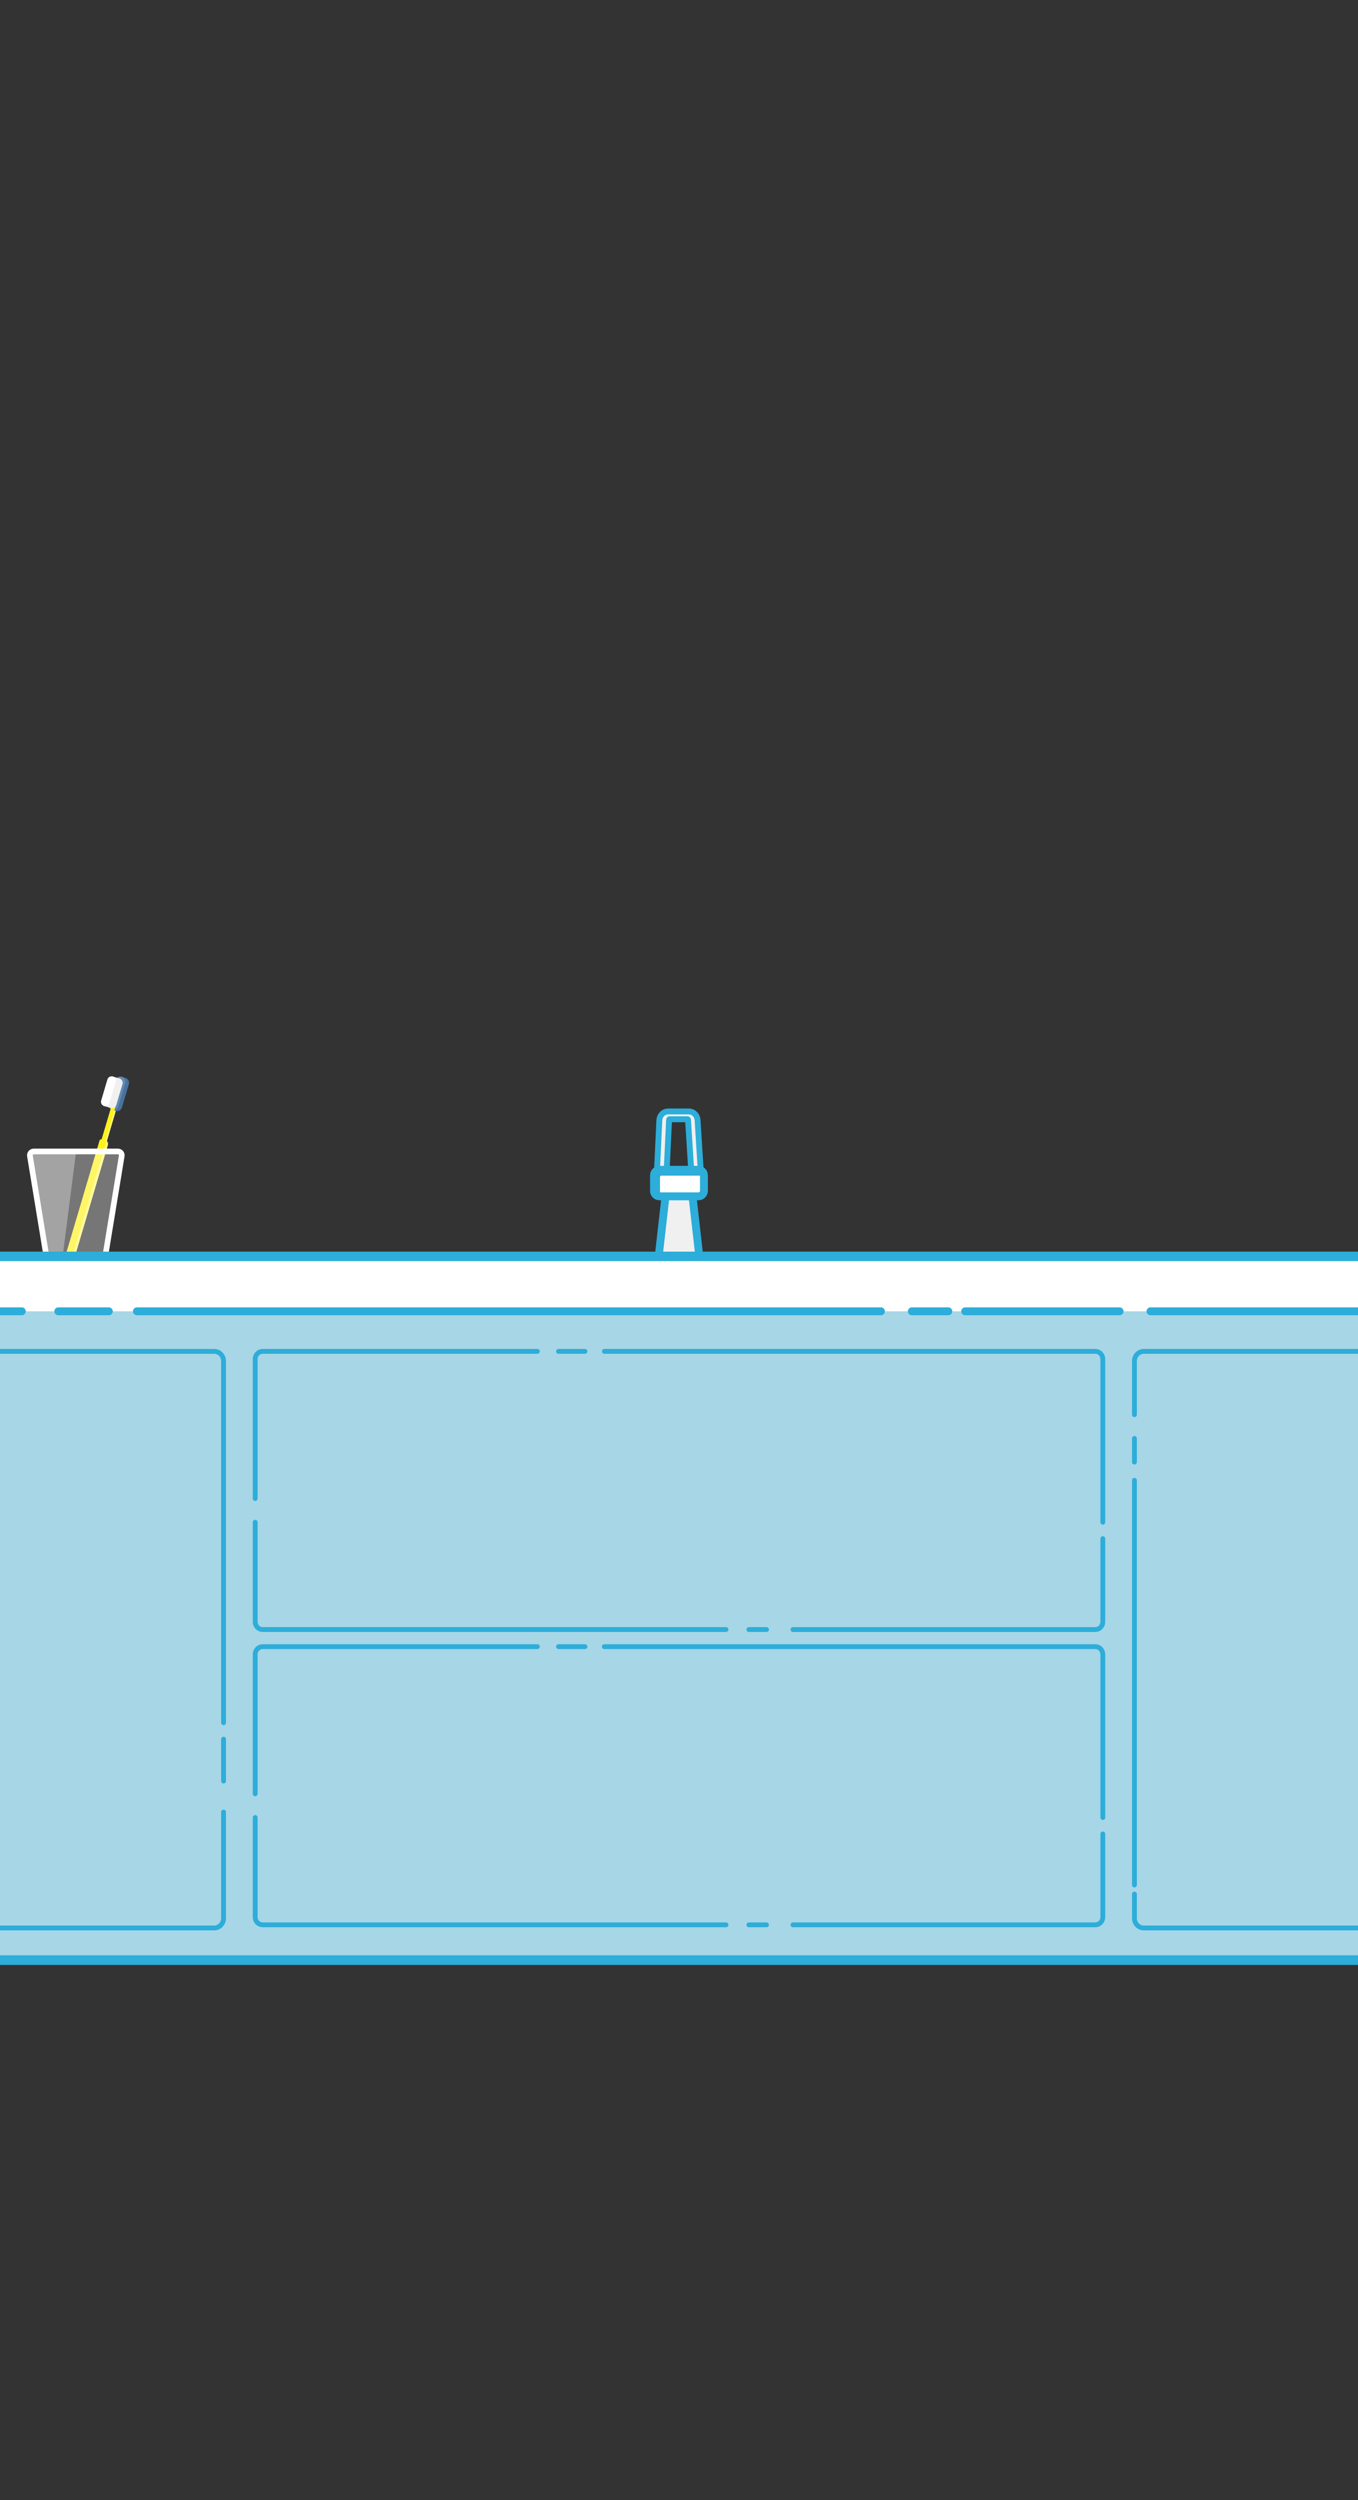 <?xml version="1.0" encoding="utf-8"?>
<!-- Generator: Adobe Illustrator 28.0.0, SVG Export Plug-In . SVG Version: 6.00 Build 0)  -->
<!DOCTYPE svg PUBLIC "-//W3C//DTD SVG 1.1//EN" "http://www.w3.org/Graphics/SVG/1.1/DTD/svg11.dtd">
<svg version="1.1" id="レイヤー_1" xmlns:x="http://ns.adobe.com/Extensibility/1.0/" xmlns:i="http://ns.adobe.com/AdobeIllustrator/10.0/" xmlns:graph="http://ns.adobe.com/Graphs/1.0/"
	 xmlns="http://www.w3.org/2000/svg" xmlns:xlink="http://www.w3.org/1999/xlink" x="0px" y="0px" width="375px" height="690px"
	 viewBox="0 0 375 690" style="enable-background:new 0 0 375 690;" xml:space="preserve">
<rect x="0" y="0" width="375" height="690" fill="#333333" stroke="none"/>
<style type="text/css">
	.st0{clip-path:url(#SVGID_00000103962580133326198900000000133302849062440335_);}
	.st1{fill:#FFF776;}
	.st2{fill:#4673A0;}
	.st3{fill:#658AB0;}
	.st4{fill:#FFF11B;}
	.st5{fill:#F0F0F0;}
	.st6{fill:#FFFFFF;}
	.st7{opacity:0.33;fill:#FFFFFF;enable-background:new    ;}
	.st8{fill:none;stroke:#FFFFFF;stroke-width:1.57;stroke-miterlimit:10;}
	.st9{fill:#F0F0F0;stroke:#2DADD9;stroke-width:2.18;stroke-linecap:round;stroke-linejoin:round;stroke-miterlimit:10;}
	.st10{fill:#F0F0F0;stroke:#2DADD9;stroke-width:1.069;stroke-linecap:round;stroke-linejoin:round;stroke-miterlimit:10;}
	.st11{fill:#FFFFFF;stroke:#2DADD9;stroke-width:2.18;stroke-linecap:round;stroke-linejoin:round;stroke-miterlimit:10;}
	.st12{fill:#A7D6E6;stroke:#2DADD9;stroke-width:2.616;stroke-linecap:round;stroke-linejoin:round;stroke-miterlimit:10;}
	.st13{fill:none;stroke:#2DADD9;stroke-width:2.616;stroke-linecap:round;stroke-linejoin:round;stroke-miterlimit:10;}
	.st14{fill:none;stroke:#2DADD9;stroke-width:2.18;stroke-linecap:round;stroke-linejoin:round;stroke-miterlimit:10;}
	.st15{fill:none;stroke:#2DADD9;stroke-width:1.336;stroke-linecap:round;stroke-linejoin:round;stroke-miterlimit:10;}
</style>
<g id="_x32_">
	<g id="洗面台">
		<g>
			<g>
				<defs>
					<rect id="SVGID_1_" y="293.723" width="375" height="255.523"/>
				</defs>
				<clipPath id="SVGID_00000007391598541647471240000004662801951074941352_">
					<use xlink:href="#SVGID_1_"  style="overflow:visible;"/>
				</clipPath>
				<g style="clip-path:url(#SVGID_00000007391598541647471240000004662801951074941352_);">
					<g>
						<g>
							<path class="st1" d="M31.968,304.837l0.003-0.012l-0.524-0.155l-0.296,1c-0.094,0.204-0.182,0.434-0.255,0.683l-2.441,8.248
								c-0.074,0.249-0.125,0.49-0.158,0.712l-0.296,1l0.543,0.161l0.005-0.018c0.296-0.01,0.72-0.664,0.979-1.538l2.441-8.248
								C32.234,305.777,32.228,304.98,31.968,304.837z"/>
							<path class="st1" d="M29.267,314.762l0.002-0.008l-0.875-0.259l-0.201,0.678c-0.094,0.13-0.172,0.28-0.222,0.449
								l-8.936,30.189c-0.05,0.169-0.067,0.337-0.058,0.497l-0.201,0.678l0.907,0.268l0.004-0.012
								c0.467,0.072,0.965-0.309,1.141-0.902l8.936-30.189C29.943,315.547,29.719,314.941,29.267,314.762z"/>
							<g>
								<path class="st2" d="M34.728,297.526l0.003-0.009l-1.308-0.387l-0.232,0.784c-0.126,0.145-0.226,0.316-0.284,0.511
									l-1.914,6.467c-0.058,0.195-0.067,0.393-0.04,0.583l-0.232,0.784l1.356,0.401l0.004-0.014
									c0.693,0.129,1.389-0.276,1.592-0.962l1.914-6.467C35.794,298.517,35.409,297.779,34.728,297.526z"/>
								<path class="st3" d="M30.932,306.322l-0.009-0.003c-0.735-0.217-1.158-0.996-0.94-1.731l1.912-6.458
									c0.217-0.735,0.996-1.158,1.731-0.94l0.009,0.003c0.735,0.217,1.158,0.996,0.94,1.731l-1.912,6.458
									C32.446,306.116,31.667,306.54,30.932,306.322z"/>
							</g>
							<g>
								<path class="st4" d="M28.085,316.339l-0.003-0.001c-0.294-0.087-0.464-0.399-0.377-0.693l3.13-10.574
									c0.087-0.294,0.399-0.464,0.693-0.377l0.003,0.001c0.294,0.087,0.464,0.399,0.377,0.693l-3.13,10.574
									C28.692,316.257,28.38,316.427,28.085,316.339z"/>
							</g>
							<g>
								<path class="st4" d="M19.242,347.125l-0.653-0.193c-0.313-0.093-0.493-0.425-0.401-0.738l9.281-31.353
									c0.093-0.313,0.425-0.493,0.738-0.401l0.653,0.193c0.313,0.093,0.493,0.425,0.401,0.738l-9.281,31.353
									C19.887,347.038,19.555,347.218,19.242,347.125z"/>
							</g>
							<g>
								<path class="st5" d="M33.103,297.699l0.002-0.008l-2.13-0.63l-0.207,0.7c-0.11,0.13-0.198,0.283-0.249,0.457l-1.708,5.771
									c-0.052,0.174-0.061,0.35-0.04,0.519l-0.207,0.7l2.171,0.643l0.004-0.012c0.594,0.108,1.196-0.26,1.377-0.871l1.708-5.771
									C34.009,298.57,33.685,297.918,33.103,297.699z"/>
								<path class="st6" d="M28.745,305.261l-0.007-0.002c-0.629-0.186-0.991-0.853-0.805-1.482l1.735-5.86
									c0.186-0.629,0.853-0.991,1.482-0.805l0.007,0.002c0.629,0.186,0.991,0.853,0.805,1.482l-1.735,5.86
									C30.041,305.085,29.374,305.447,28.745,305.261z"/>
							</g>
						</g>
						<g>
							<g>
								<path class="st7" d="M28.026,347.587H13.853c-0.533,0-0.983-0.396-1.05-0.925L8.26,318.999
									c-0.08-0.632,0.413-1.192,1.05-1.192h23.258c0.637,0,1.13,0.559,1.05,1.192l-4.543,27.663
									C29.009,347.19,28.559,347.587,28.026,347.587z"/>
								<path class="st7" d="M9.311,317.806c-0.637,0-1.13,0.559-1.05,1.192l4.543,27.663c0.067,0.529,0.517,0.925,1.05,0.925
									c0,0,1.408,0,3.336,0l3.834-29.78C15.181,317.806,9.311,317.806,9.311,317.806z"/>
								<path class="st8" d="M28.026,347.587H13.853c-0.533,0-0.983-0.396-1.05-0.925L8.26,318.999
									c-0.08-0.632,0.413-1.192,1.05-1.192h23.258c0.637,0,1.13,0.559,1.05,1.192l-4.543,27.663
									C29.009,347.19,28.559,347.587,28.026,347.587z"/>
							</g>
						</g>
					</g>
					<g>
						<g>
							<g>
								<polygon class="st9" points="191.089,328.975 183.911,328.975 181.772,347.811 193.228,347.811 								"/>
							</g>
							<path class="st9" d="M183.581,328.213l0.898-19.091c0.012-0.263,0.179-0.484,0.365-0.484h5.066
								c0.184,0,0.348,0.212,0.364,0.474l1.198,19.101h2.074l-1.193-19.034c-0.075-1.202-1.008-2.144-2.123-2.144h-0.32h-5.066
								h-0.37c-1.134,0-2.068,0.959-2.125,2.183l-0.893,18.996h2.125V328.213z"/>
							<path class="st10" d="M183.581,328.213l0.898-19.091c0.012-0.263,0.179-0.484,0.365-0.484h5.066
								c0.184,0,0.348,0.212,0.364,0.474l1.198,19.101h2.074l-1.193-19.034c-0.075-1.202-1.008-2.144-2.123-2.144h-0.32h-5.066
								h-0.37c-1.134,0-2.068,0.959-2.125,2.183l-0.893,18.996h2.125V328.213z"/>
							<g>
								<path class="st11" d="M192.871,330.19h-10.743c-0.837,0-1.515-0.678-1.515-1.515v-4.261c0-0.837,0.678-1.515,1.515-1.515
									h10.743c0.837,0,1.515,0.678,1.515,1.515v4.261C194.387,329.512,193.708,330.19,192.871,330.19z"/>
								<path class="st9" d="M181.166,329.166v-4.261c0-0.837,0.678-1.515,1.515-1.515h10.743c0.257,0,0.495,0.07,0.707,0.183
									c-0.272-0.406-0.734-0.674-1.259-0.674h-10.743c-0.837,0-1.515,0.678-1.515,1.515v4.261c0,0.58,0.33,1.078,0.808,1.332
									C181.26,329.766,181.166,329.477,181.166,329.166z"/>
							</g>
						</g>
						<g>
							<path class="st12" d="M389.172,540.987H-14.172c-2.268,0-4.107-1.839-4.107-4.107V350.864c0-2.268,1.839-4.107,4.107-4.107
								h403.345c2.268,0,4.107,1.839,4.107,4.107V536.88C393.28,539.148,391.441,540.987,389.172,540.987z"/>
							<path class="st6" d="M389.241,346.757H-14.241c-2.231,0-4.039,1.87-4.039,4.177v10.984h411.56v-10.984
								C393.28,348.627,391.471,346.757,389.241,346.757z"/>
							<path class="st13" d="M389.172,540.987H-14.172c-2.268,0-4.107-1.839-4.107-4.107V350.864c0-2.268,1.839-4.107,4.107-4.107
								h403.345c2.268,0,4.107,1.839,4.107,4.107V536.88C393.28,539.148,391.441,540.987,389.172,540.987z"/>
							<g>
								<path class="st14" d="M6.018,361.917c-10.179,0-18.263,0-23.711,0"/>
								<path class="st14" d="M392.856,361.917c-12.724,0-40.142,0-75.165,0"/>
								<path class="st14" d="M309.163,361.917c-13.372,0-27.705,0-42.642,0"/>
								<path class="st14" d="M261.87,361.917c-3.333,0-6.695,0-10.08,0"/>
								<path class="st14" d="M243.262,361.917c-71.201,0-151.333,0-205.453,0"/>
								<path class="st14" d="M30.055,361.917c-4.913,0-9.575,0-13.953,0"/>
							</g>
						</g>
						<g>
							<g>
								<g>
									<path class="st15" d="M70.466,413.6c0-18.839,0-38.485,0-38.485c0-1.181,0.926-2.138,2.069-2.138c0,0,34.001,0,75.853,0"/>
									<path class="st15" d="M154.229,372.977c2.414,0,4.85,0,7.302,0"/>
									<path class="st15" d="M166.885,372.977c63.458,0,135.579,0,135.579,0c1.143,0,2.069,0.957,2.069,2.138
										c0,0,0,24.507,0,45.025"/>
									<path class="st15" d="M304.534,424.669c0,12.75,0,22.951,0,22.951c0,1.181-0.926,2.138-2.069,2.138c0,0-38.219,0-83.494,0"
										/>
									<path class="st15" d="M211.669,449.757c-1.616,0-3.24,0-4.868,0"/>
									<path class="st15" d="M200.473,449.757c-61.464,0-127.938,0-127.938,0c-1.143,0-2.069-0.957-2.069-2.138
										c0,0,0-12.706,0-27.48"/>
								</g>
								<g>
									<path class="st15" d="M70.466,495.096c0-18.839,0-38.485,0-38.485c0-1.181,0.926-2.138,2.069-2.138c0,0,34.001,0,75.853,0"
										/>
									<path class="st15" d="M154.229,454.473c2.414,0,4.85,0,7.302,0"/>
									<path class="st15" d="M166.885,454.473c63.458,0,135.579,0,135.579,0c1.143,0,2.069,0.957,2.069,2.138
										c0,0,0,24.507,0,45.025"/>
									<path class="st15" d="M304.534,506.165c0,12.75,0,22.951,0,22.951c0,1.181-0.926,2.138-2.069,2.138c0,0-38.219,0-83.494,0"
										/>
									<path class="st15" d="M211.669,531.253c-1.616,0-3.24,0-4.868,0"/>
									<path class="st15" d="M200.473,531.253c-61.464,0-127.938,0-127.938,0c-1.143,0-2.069-0.957-2.069-2.138
										c0,0,0-12.706,0-27.48"/>
								</g>
							</g>
							<g>
								<path class="st15" d="M313.266,390.455c0-9.147,0-14.806,0-14.806c0-1.476,1.158-2.672,2.586-2.672h62.49
									c1.428,0,2.586,1.197,2.586,2.672c0,0,0,55.506,0,99.827"/>
								<path class="st15" d="M380.928,480.004c0,3.987,0,7.861,0,11.57"/>
								<path class="st15" d="M380.928,500.127c0,17.31,0,29.322,0,29.322c0,1.476-1.158,2.672-2.586,2.672h-62.49
									c-1.428,0-2.586-1.196-2.586-2.672c0,0,0-2.432,0-6.684"/>
								<path class="st15" d="M313.266,520.252c0-21.532,0-76.081,0-111.683"/>
								<path class="st15" d="M313.266,403.537c0-2.284,0-4.469,0-6.539"/>
							</g>
							<g>
								<path class="st15" d="M-5.928,390.455c0-9.147,0-14.806,0-14.806c0-1.476,1.158-2.672,2.586-2.672h62.49
									c1.428,0,2.586,1.197,2.586,2.672c0,0,0,55.506,0,99.827"/>
								<path class="st15" d="M61.734,480.004c0,3.987,0,7.861,0,11.57"/>
								<path class="st15" d="M61.734,500.127c0,17.31,0,29.322,0,29.322c0,1.476-1.158,2.672-2.586,2.672h-62.49
									c-1.428,0-2.586-1.196-2.586-2.672c0,0,0-2.432,0-6.684"/>
								<path class="st15" d="M-5.928,520.252c0-21.532,0-76.081,0-111.683"/>
								<path class="st15" d="M-5.928,403.537c0-2.284,0-4.469,0-6.539"/>
							</g>
						</g>
					</g>
				</g>
			</g>
		</g>
	</g>
</g>
</svg>
